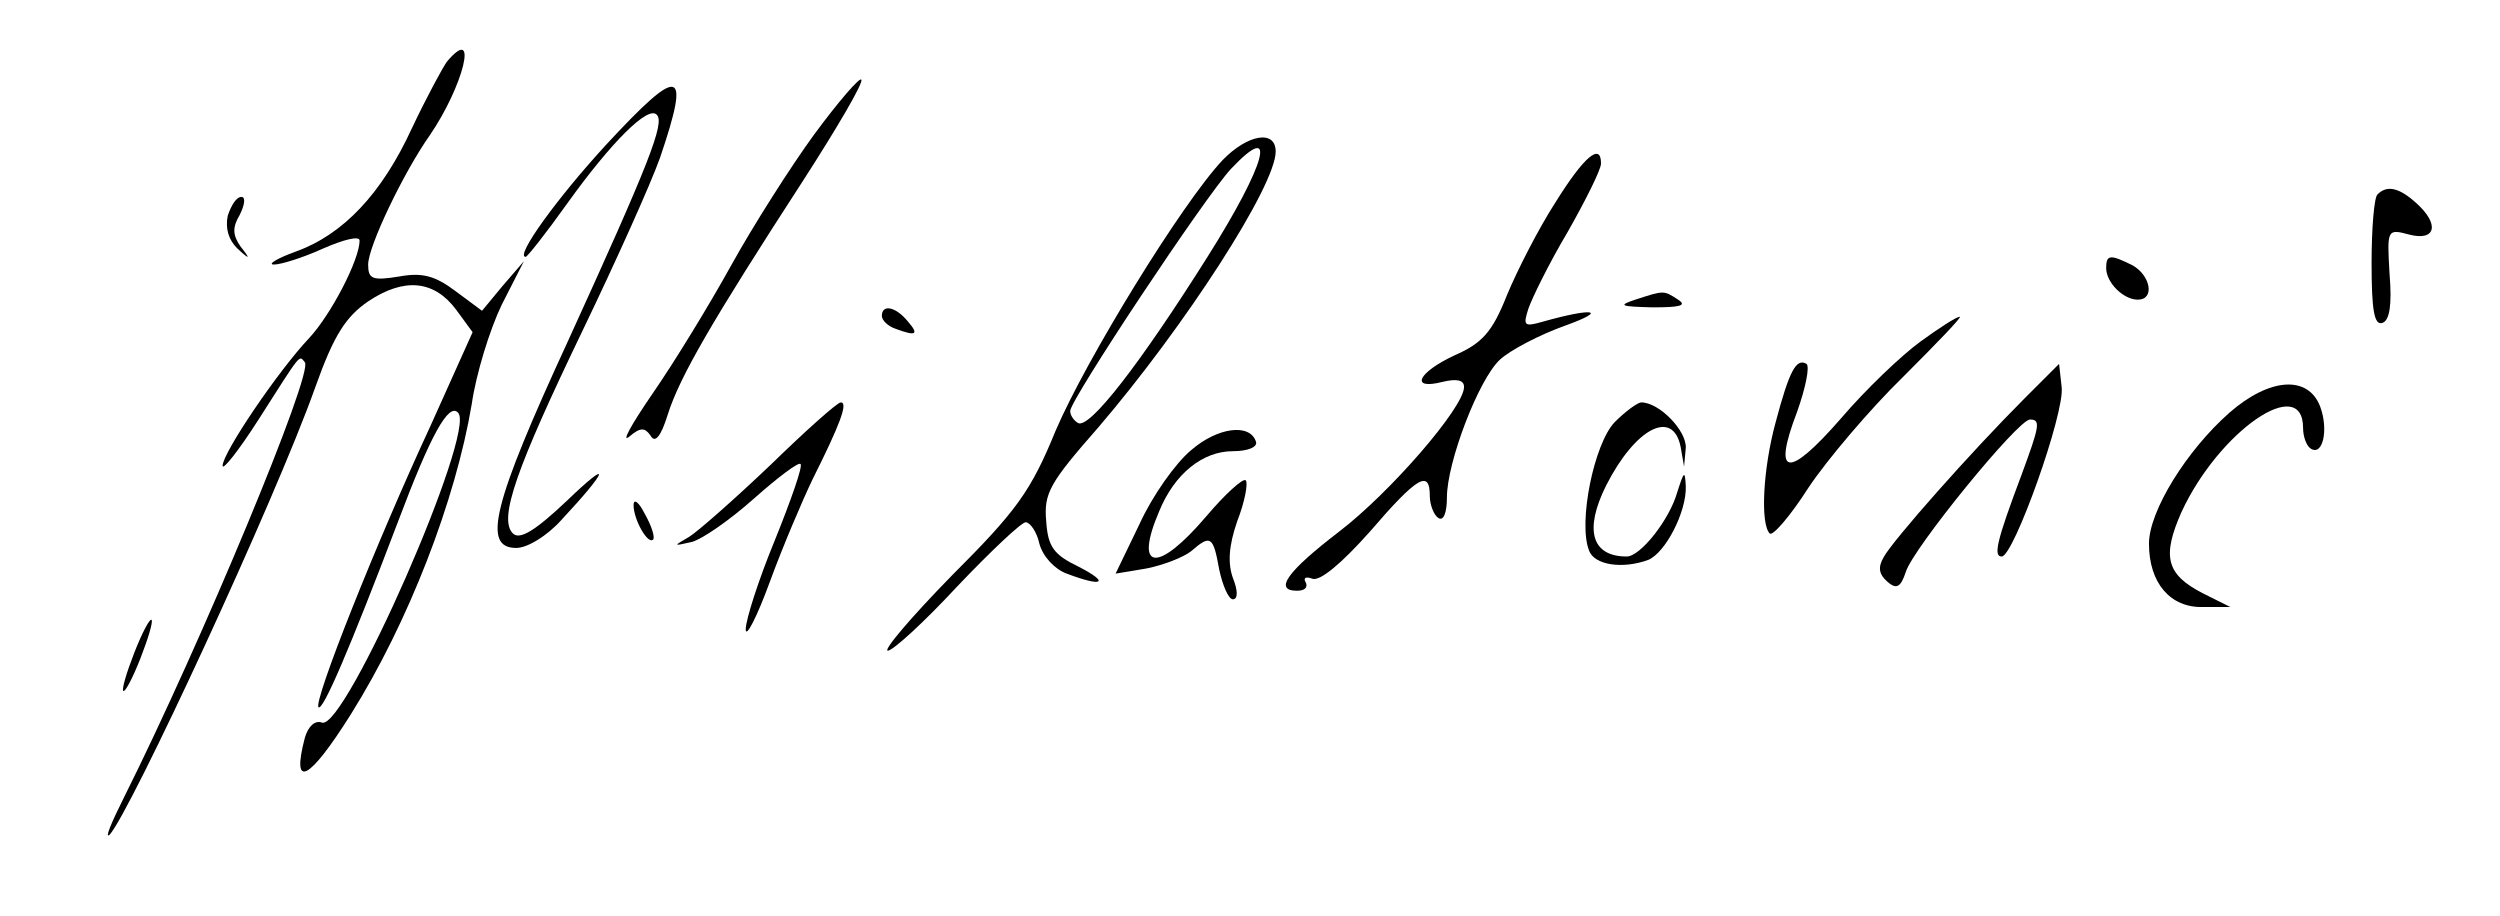 <?xml version="1.0" standalone="no"?>
<!DOCTYPE svg PUBLIC "-//W3C//DTD SVG 20010904//EN"
 "http://www.w3.org/TR/2001/REC-SVG-20010904/DTD/svg10.dtd">
<svg version="1.0" xmlns="http://www.w3.org/2000/svg"
 width="292pt" height="107pt" viewBox="0 0 292 107"
 preserveAspectRatio="xMidYMid meet">

<g transform="translate(0,107) scale(0.1,-0.1)"
fill="#000000" stroke="none">
<path d="M522 998 c-5 -7 -24 -42 -41 -78 -35 -76 -80 -124 -136 -144 -22 -8
-33 -15 -25 -15 8 0 34 8 58 19 23 10 42 15 42 9 0 -22 -33 -86 -59 -114 -36
-38 -101 -134 -101 -149 0 -6 19 18 42 54 51 80 47 75 54 67 11 -11 -121 -328
-211 -508 -15 -30 -23 -49 -17 -44 24 26 193 390 240 522 22 62 36 83 62 101
42 28 77 25 103 -10 l19 -26 -49 -109 c-64 -138 -137 -322 -131 -329 5 -5 36
67 93 217 38 101 59 139 70 127 22 -21 -132 -372 -159 -362 -8 3 -16 -4 -20
-18 -16 -61 5 -50 54 28 67 107 122 249 141 362 5 35 21 87 35 116 l26 51 -25
-29 -24 -29 -31 23 c-24 18 -39 22 -66 17 -31 -5 -36 -3 -36 14 0 21 41 107
72 151 39 57 58 131 20 86z"/>
<path d="M951 913 c-27 -37 -71 -106 -97 -153 -26 -47 -67 -114 -92 -150 -24
-35 -37 -58 -27 -50 13 11 18 11 25 1 5 -9 12 -1 20 25 14 44 51 108 158 273
40 62 71 115 68 118 -2 3 -27 -26 -55 -64z"/>
<path d="M708 901 c-57 -62 -107 -131 -94 -131 2 0 24 28 49 63 51 71 94 114
104 103 10 -9 -9 -57 -103 -263 -89 -193 -101 -243 -61 -243 13 0 36 14 53 33
55 59 59 73 6 22 -37 -35 -55 -46 -63 -38 -17 17 4 76 82 238 38 79 79 170 90
201 36 106 24 109 -63 15z"/>
<path d="M1428 883 c-48 -51 -160 -234 -195 -316 -29 -71 -46 -94 -121 -169
-48 -49 -81 -88 -75 -88 6 0 43 34 81 75 39 41 75 75 80 75 5 0 13 -11 16 -25
4 -15 18 -30 32 -35 42 -16 51 -11 14 8 -29 14 -36 23 -38 53 -3 33 4 45 61
110 101 118 207 282 207 322 0 26 -33 20 -62 -10z m-17 -112 c-80 -127 -139
-203 -152 -195 -5 3 -9 9 -9 14 0 13 158 251 188 283 55 58 41 6 -27 -102z"/>
<path d="M1817 834 c-20 -31 -45 -80 -57 -109 -17 -43 -29 -56 -61 -70 -43
-20 -53 -41 -14 -31 17 4 25 2 25 -6 0 -24 -87 -124 -146 -169 -60 -46 -77
-69 -49 -69 9 0 13 4 10 10 -3 5 0 7 8 4 9 -3 34 18 67 55 55 64 70 73 70 42
0 -11 5 -23 10 -26 6 -4 10 6 10 24 0 41 37 138 62 161 12 11 46 29 77 40 50
18 32 21 -28 4 -21 -6 -22 -4 -16 15 4 12 24 53 46 90 21 37 39 73 39 80 0 25
-20 8 -53 -45z"/>
<path d="M2777 843 c-4 -3 -7 -40 -7 -80 0 -55 3 -74 13 -70 8 3 11 21 8 57
-3 52 -3 53 23 46 31 -8 36 12 8 37 -20 18 -34 21 -45 10z"/>
<path d="M266 818 c-3 -15 1 -28 11 -38 15 -14 16 -13 4 2 -9 13 -10 22 -1 37
6 12 7 21 2 21 -6 0 -12 -10 -16 -22z"/>
<path d="M2460 757 c0 -17 20 -37 37 -37 20 0 15 28 -6 40 -26 13 -31 13 -31
-3z"/>
<path d="M1910 720 c-21 -7 -17 -8 20 -9 32 0 41 2 30 9 -17 11 -16 11 -50 0z"/>
<path d="M1030 701 c0 -5 7 -12 16 -15 24 -9 28 -7 14 9 -14 17 -30 20 -30 6z"/>
<path d="M2243 671 c-22 -16 -64 -56 -93 -90 -62 -71 -80 -68 -51 8 10 28 15
53 11 56 -12 7 -20 -8 -36 -68 -15 -55 -18 -119 -7 -130 3 -4 24 20 45 53 22
33 72 92 111 130 39 39 69 70 66 70 -4 0 -24 -13 -46 -29z"/>
<path d="M2365 605 c-63 -63 -155 -167 -165 -186 -7 -12 -5 -20 4 -28 11 -10
16 -7 22 11 8 27 131 178 145 178 13 0 11 -8 -10 -65 -29 -77 -33 -95 -23 -95
14 0 74 168 70 198 l-3 27 -40 -40z"/>
<path d="M2604 588 c-50 -44 -94 -115 -94 -153 0 -46 25 -75 63 -74 l32 0 -32
16 c-43 22 -48 43 -25 95 44 95 142 162 142 98 0 -10 4 -21 9 -24 14 -9 21 22
11 49 -14 37 -59 34 -106 -7z"/>
<path d="M900 527 c-41 -39 -84 -77 -95 -84 -19 -11 -19 -11 3 -6 12 3 45 26
73 51 27 24 52 43 54 40 3 -2 -11 -42 -30 -89 -19 -46 -34 -93 -34 -104 0 -11
13 14 28 55 15 41 38 95 50 120 32 64 42 90 33 90 -4 0 -41 -33 -82 -73z"/>
<path d="M1886 577 c-24 -25 -43 -117 -30 -150 6 -17 39 -22 69 -11 20 8 45
56 44 86 -1 19 -2 18 -10 -7 -9 -32 -43 -75 -59 -75 -41 0 -50 31 -24 83 34
67 78 90 87 45 l4 -23 2 22 c1 20 -31 53 -52 53 -4 0 -18 -10 -31 -23z"/>
<path d="M1391 544 c-18 -15 -45 -53 -60 -86 l-28 -58 36 6 c20 4 43 13 52 20
23 20 26 18 33 -21 4 -19 11 -35 16 -35 6 0 6 10 0 25 -6 17 -5 37 5 66 9 23
13 45 10 48 -3 3 -24 -16 -46 -42 -57 -67 -85 -64 -55 6 18 44 51 70 86 70 18
0 29 5 27 11 -7 22 -45 17 -76 -10z"/>
<path d="M740 480 c0 -17 17 -47 23 -40 2 3 -2 16 -10 30 -7 14 -13 18 -13 10z"/>
<path d="M157 308 c-9 -23 -15 -43 -13 -45 2 -2 11 15 20 38 9 23 15 43 13 45
-2 2 -11 -15 -20 -38z"/>
</g>
</svg>
